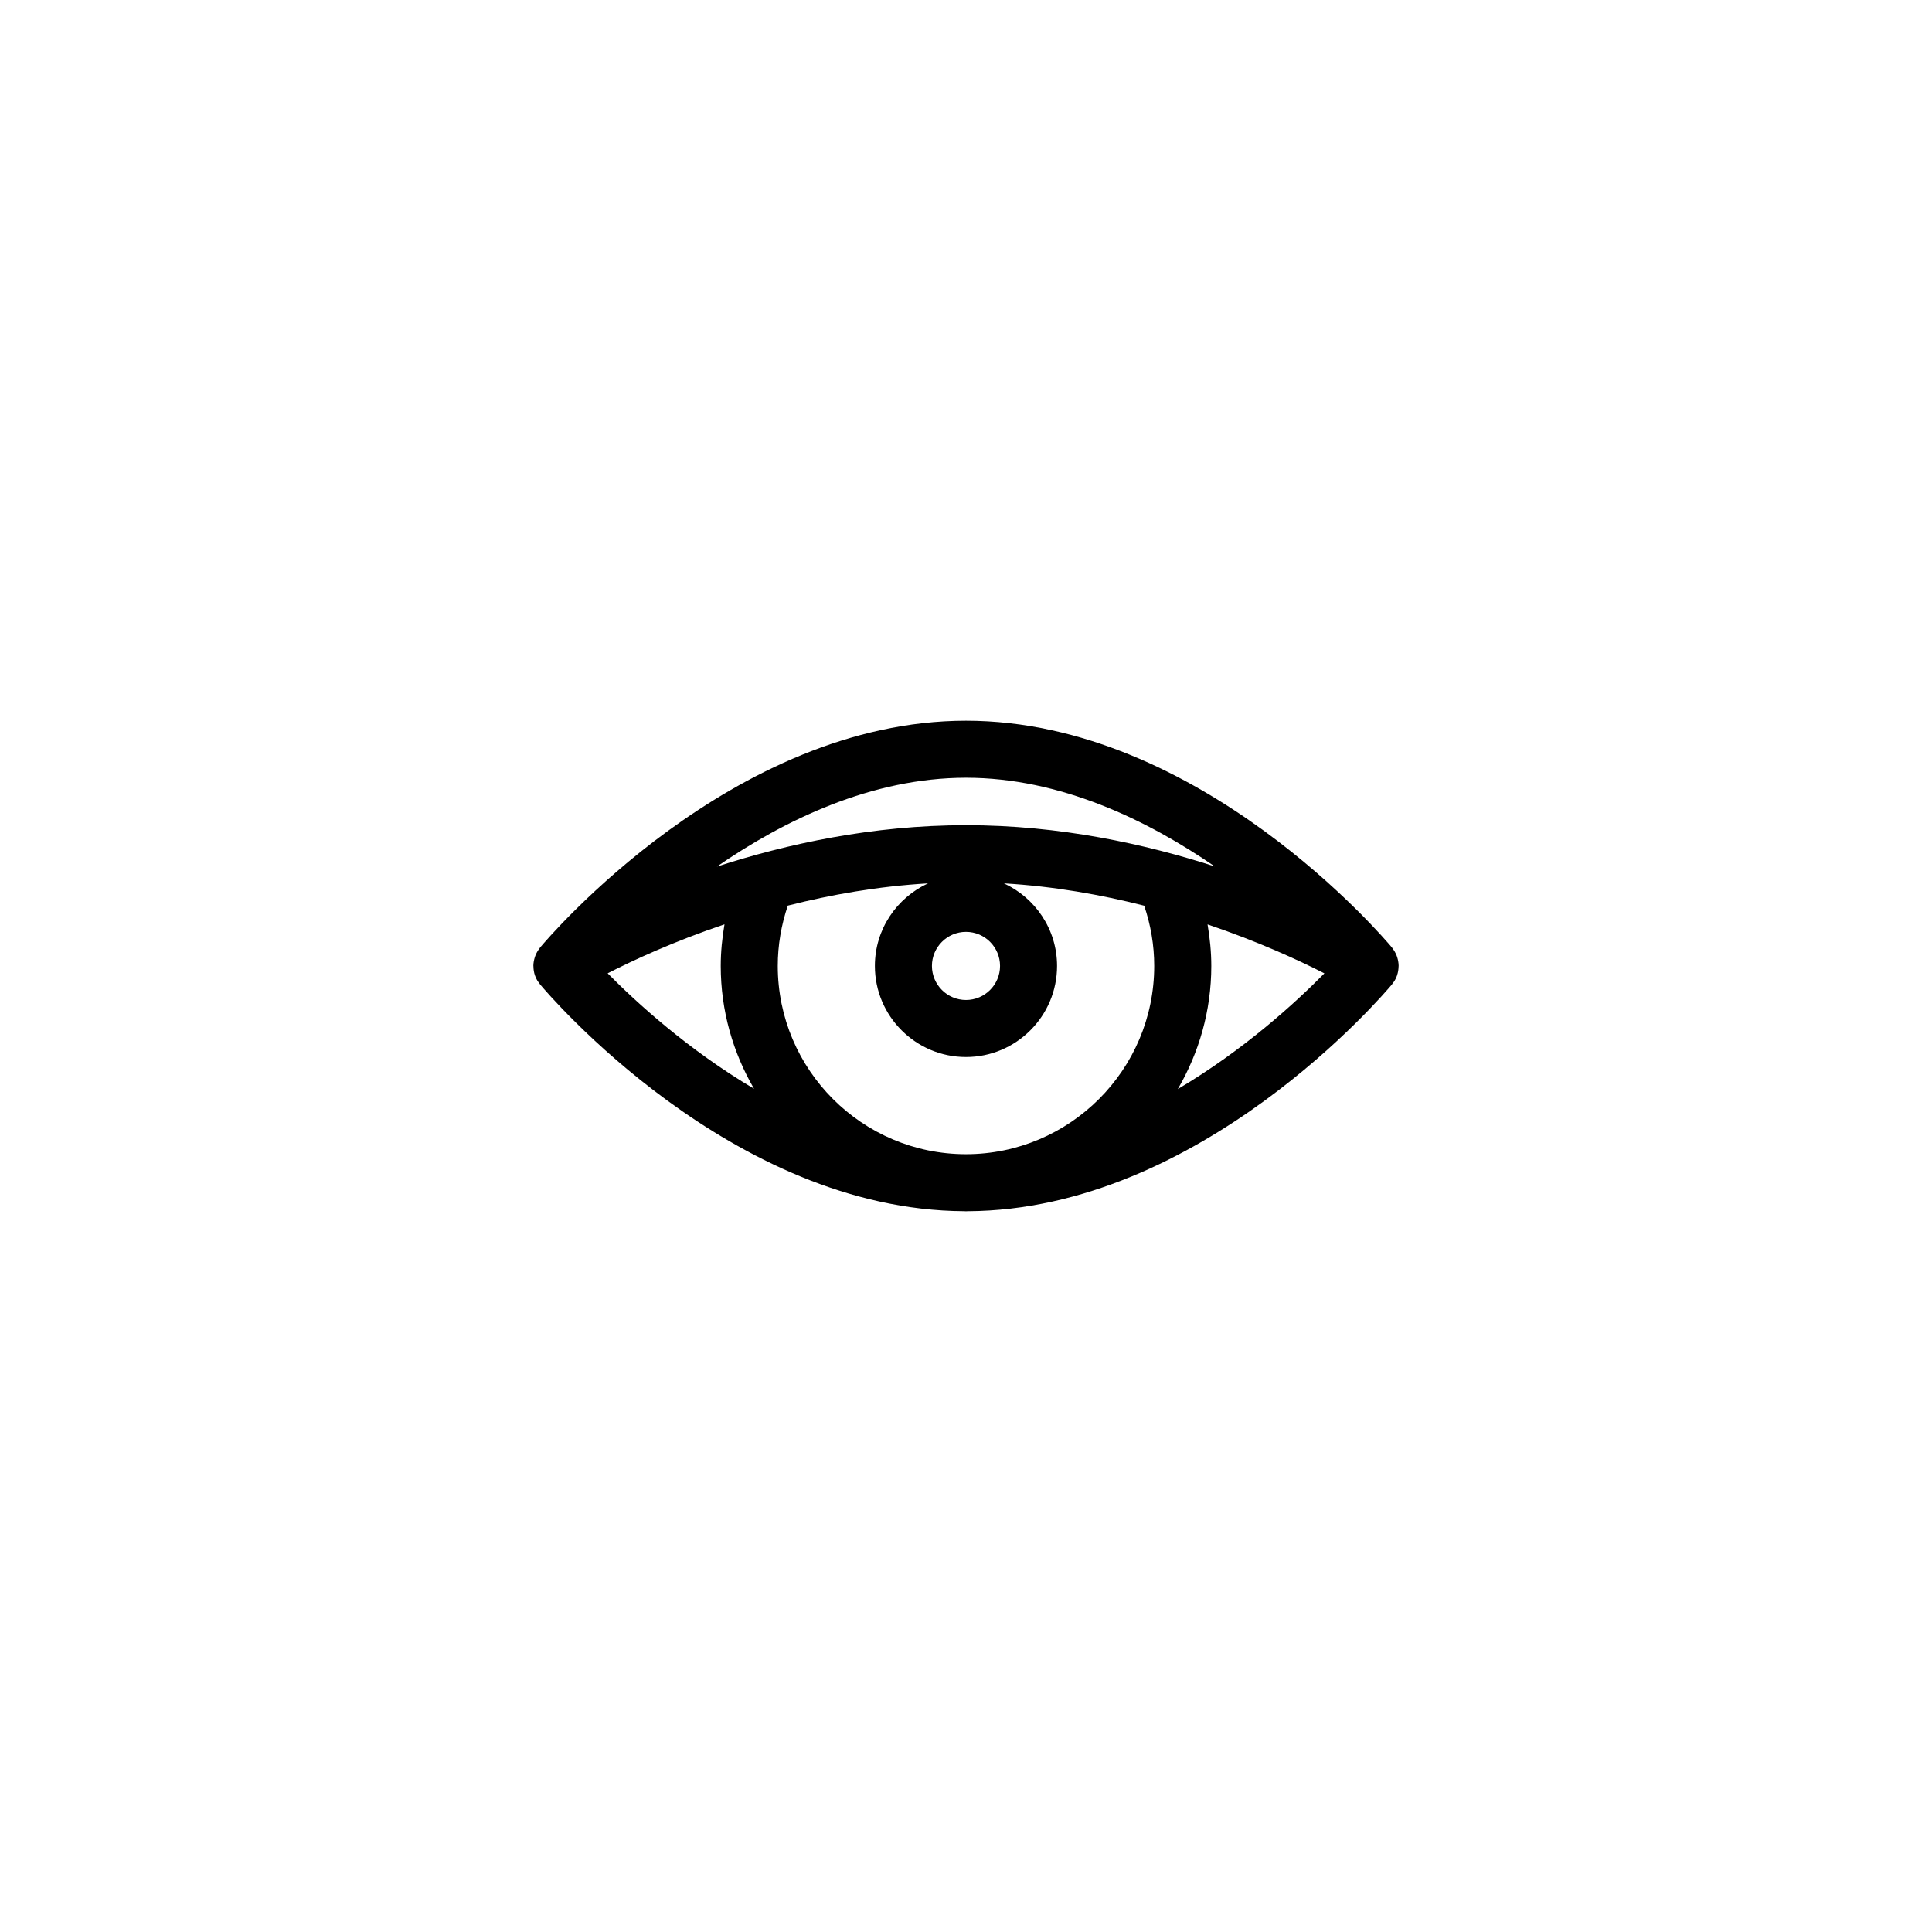 <?xml version="1.0" encoding="UTF-8"?>
<!-- The Best Svg Icon site in the world: iconSvg.co, Visit us! https://iconsvg.co -->
<svg fill="#000000" width="800px" height="800px" version="1.1" viewBox="144 144 512 512" xmlns="http://www.w3.org/2000/svg">
 <path d="m514.21 402.55c0.016-0.035 0.02-0.07 0.031-0.105 0.258-0.734 0.371-1.496 0.395-2.258 0-0.102 0.016-0.203 0.016-0.309-0.016-0.746-0.152-1.484-0.379-2.203-0.051-0.137-0.09-0.273-0.137-0.402-0.277-0.711-0.648-1.367-1.133-1.977-0.039-0.051-0.051-0.109-0.09-0.16-2.051-2.449-50.922-60.137-112.91-60.137-61.969 0-110.85 57.688-112.91 60.145-0.039 0.055-0.055 0.121-0.102 0.176-0.473 0.598-0.852 1.254-1.125 1.961-0.051 0.137-0.09 0.266-0.137 0.402-0.227 0.719-0.367 1.457-0.383 2.211 0 0.098 0.02 0.176 0.02 0.273 0.016 0.781 0.133 1.566 0.402 2.328 0 0.016 0.004 0.031 0.012 0.047 0.176 0.5 0.402 0.977 0.691 1.441 0.125 0.207 0.309 0.359 0.449 0.551 0.074 0.098 0.102 0.207 0.172 0.301 2.047 2.453 50.691 59.844 112.43 60.145 0.156 0.004 0.316 0.023 0.473 0.023 0.141 0 0.281-0.02 0.422-0.02 61.789-0.262 110.46-57.691 112.5-60.145 0.051-0.059 0.059-0.133 0.105-0.195 0.176-0.223 0.363-0.422 0.516-0.664 0.289-0.473 0.508-0.949 0.68-1.43zm-114.19-52.438c24.965 0 48.07 11.23 65.91 23.512-18.383-5.953-41.09-10.938-65.91-10.938h-0.02c-24.867 0-47.609 5.004-66.02 10.973 17.832-12.297 40.973-23.547 66.039-23.547zm-0.02 40.844c4.977 0 9.023 4.051 9.023 9.027 0 4.973-4.047 9.023-9.023 9.023-4.973 0-9.027-4.051-9.027-9.023-0.004-4.977 4.055-9.027 9.027-9.027zm-94.965 10.98c6.797-3.477 17.531-8.445 30.965-12.977-0.621 3.621-0.996 7.289-0.996 11.023 0 11.863 3.25 22.969 8.828 32.551-17.574-10.395-31.289-22.988-38.797-30.598zm94.953 47.938c-27.496 0-49.871-22.379-49.871-49.891 0-5.508 0.926-10.855 2.664-15.984 11.352-2.883 23.887-5.117 37.16-5.894-8.293 3.828-14.086 12.168-14.086 21.879 0 13.312 10.832 24.137 24.141 24.137 13.316 0 24.137-10.828 24.137-24.137 0-9.715-5.793-18.051-14.078-21.879 13.266 0.777 25.805 3.023 37.172 5.914 1.734 5.129 2.656 10.469 2.656 15.965 0.004 27.512-22.383 49.891-49.895 49.891zm56.141-17.258c5.606-9.602 8.879-20.727 8.879-32.633 0-3.723-0.379-7.391-0.992-11.004 13.41 4.535 24.156 9.496 30.965 12.969-7.519 7.633-21.246 20.258-38.852 30.668z"/>
</svg>